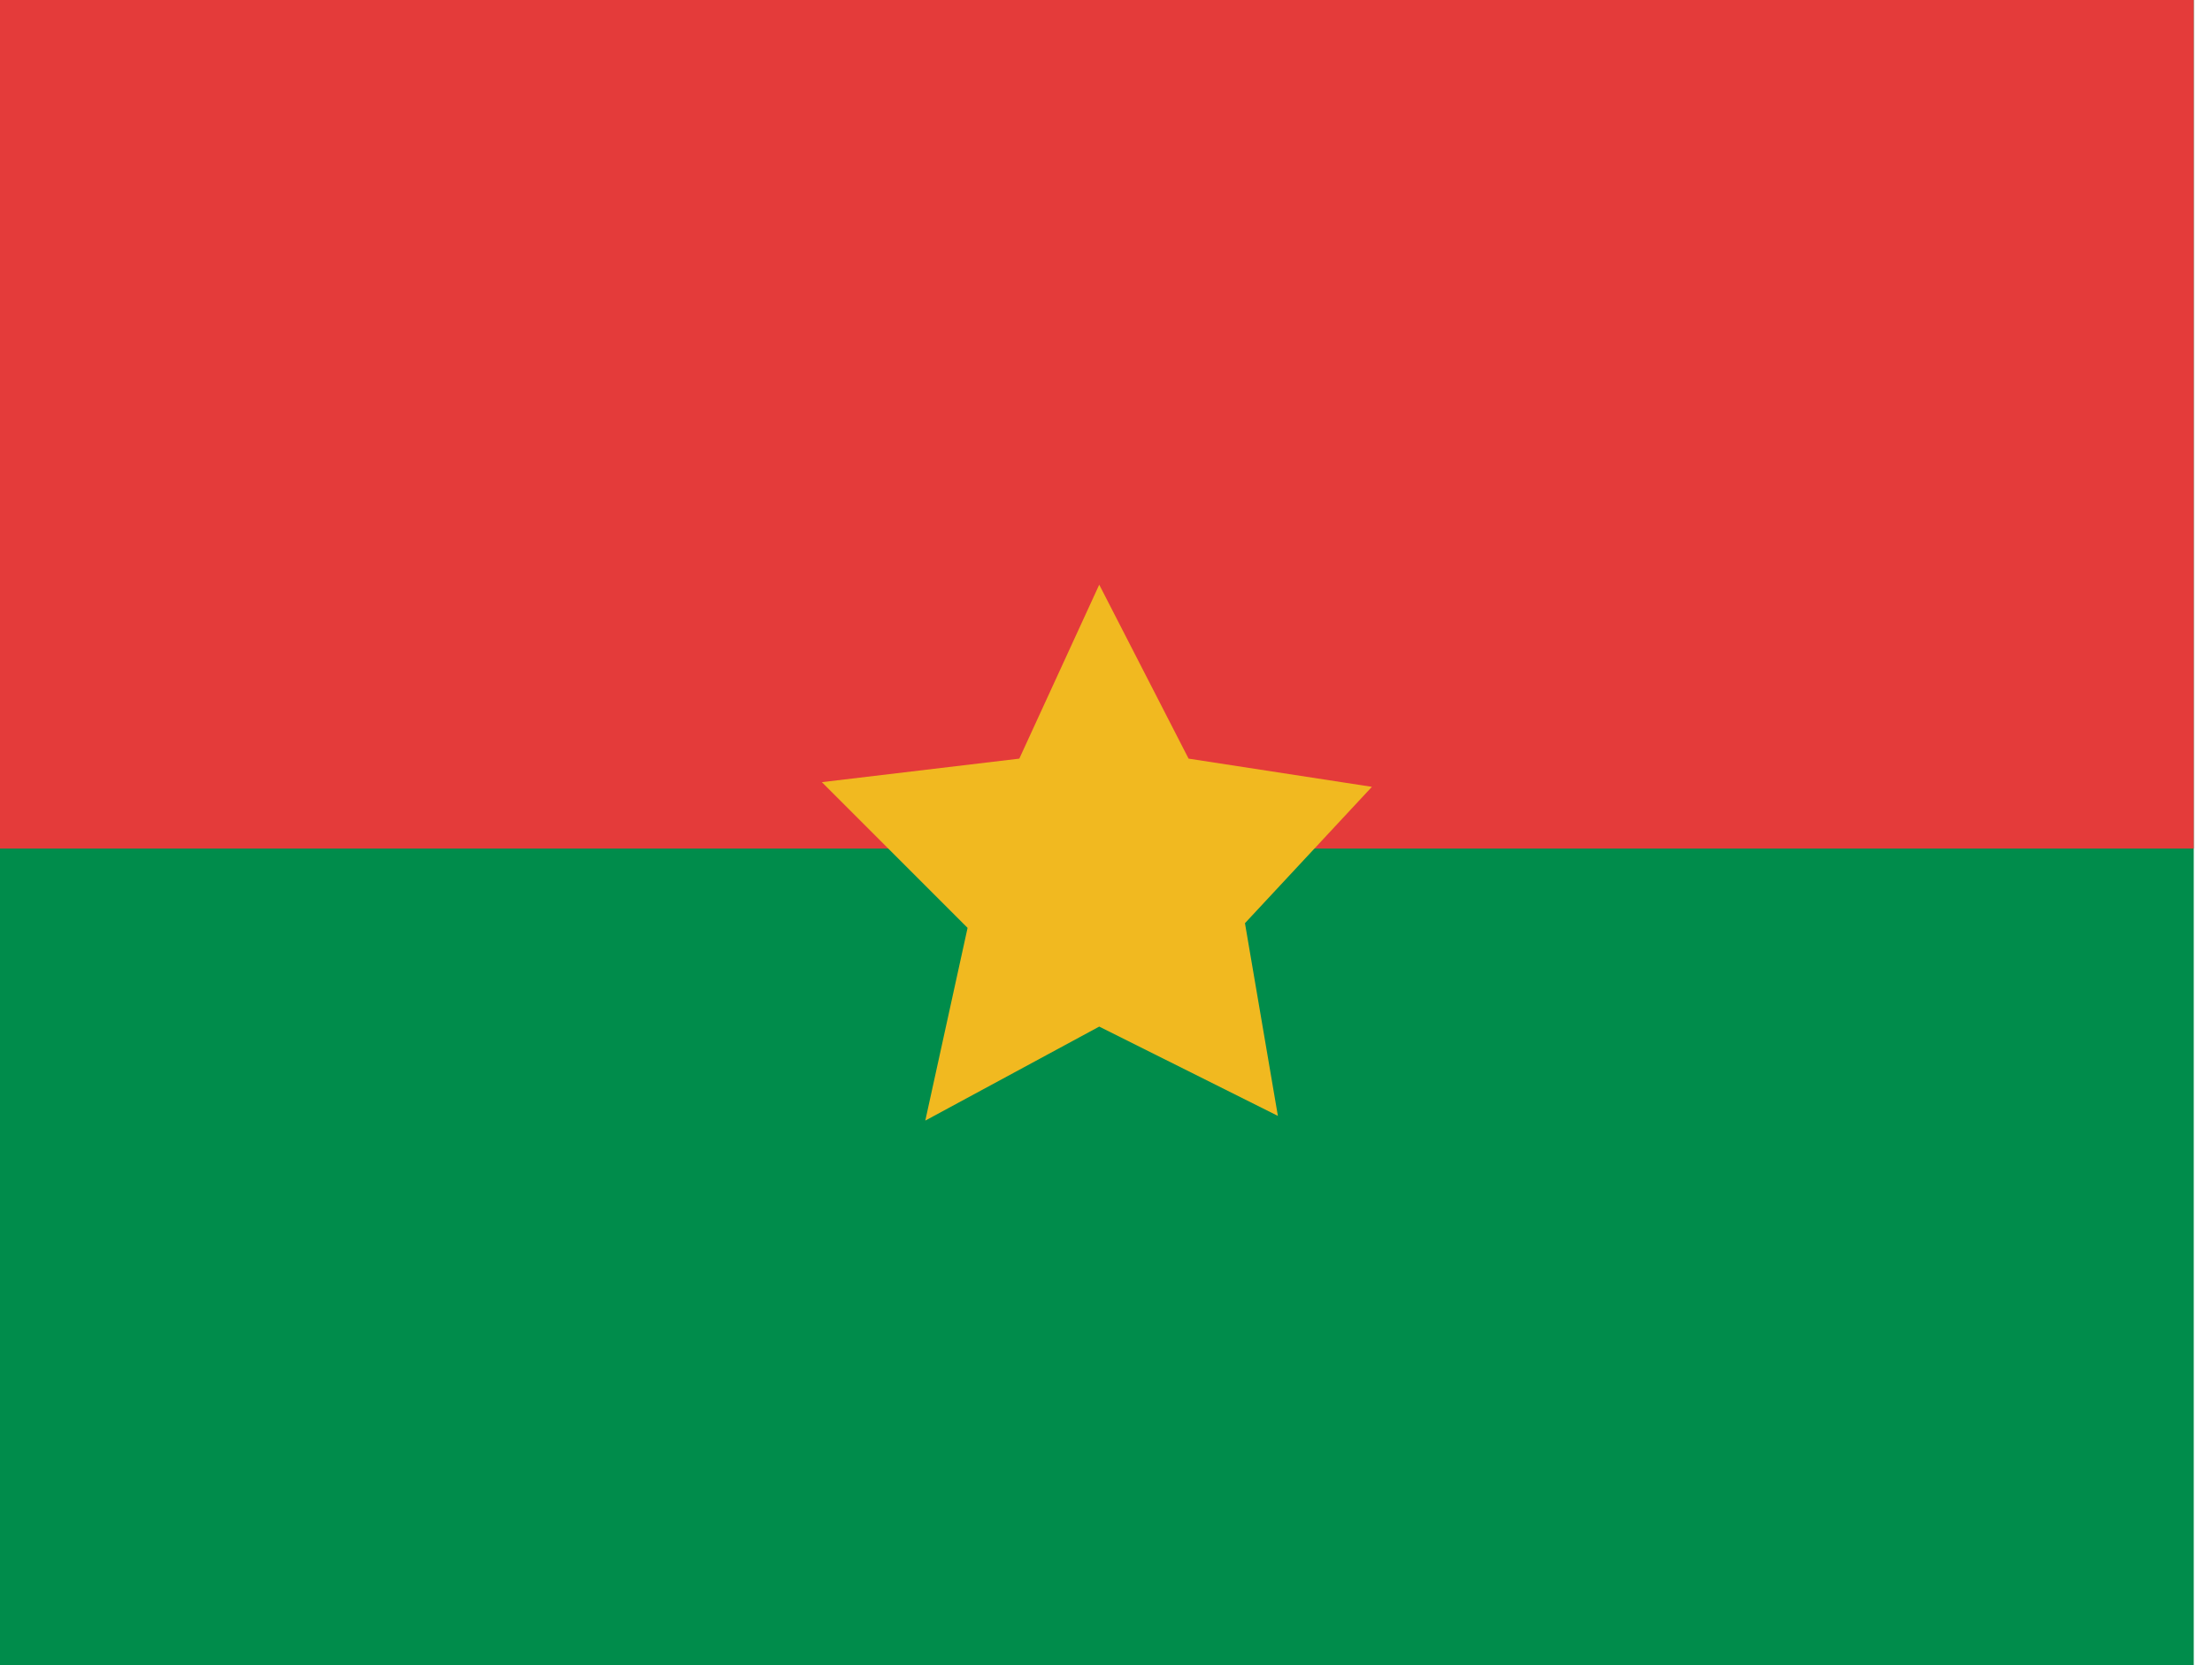 <svg xmlns="http://www.w3.org/2000/svg" width="85" height="64" fill="none"><path fill="#008C4B" d="M84.299 0H0v64h84.299V0Z"/><path fill="#E43B3A" d="M84.299 0H0v32.612h84.299V0Z"/><path fill="#F1B920" d="m42.24 22.47 3.433 6.685 7.045 1.084-4.878 5.24 1.265 7.406-6.865-3.432-6.684 3.613 1.625-7.407-5.6-5.6 7.588-.904 3.071-6.684Z"/></svg>
